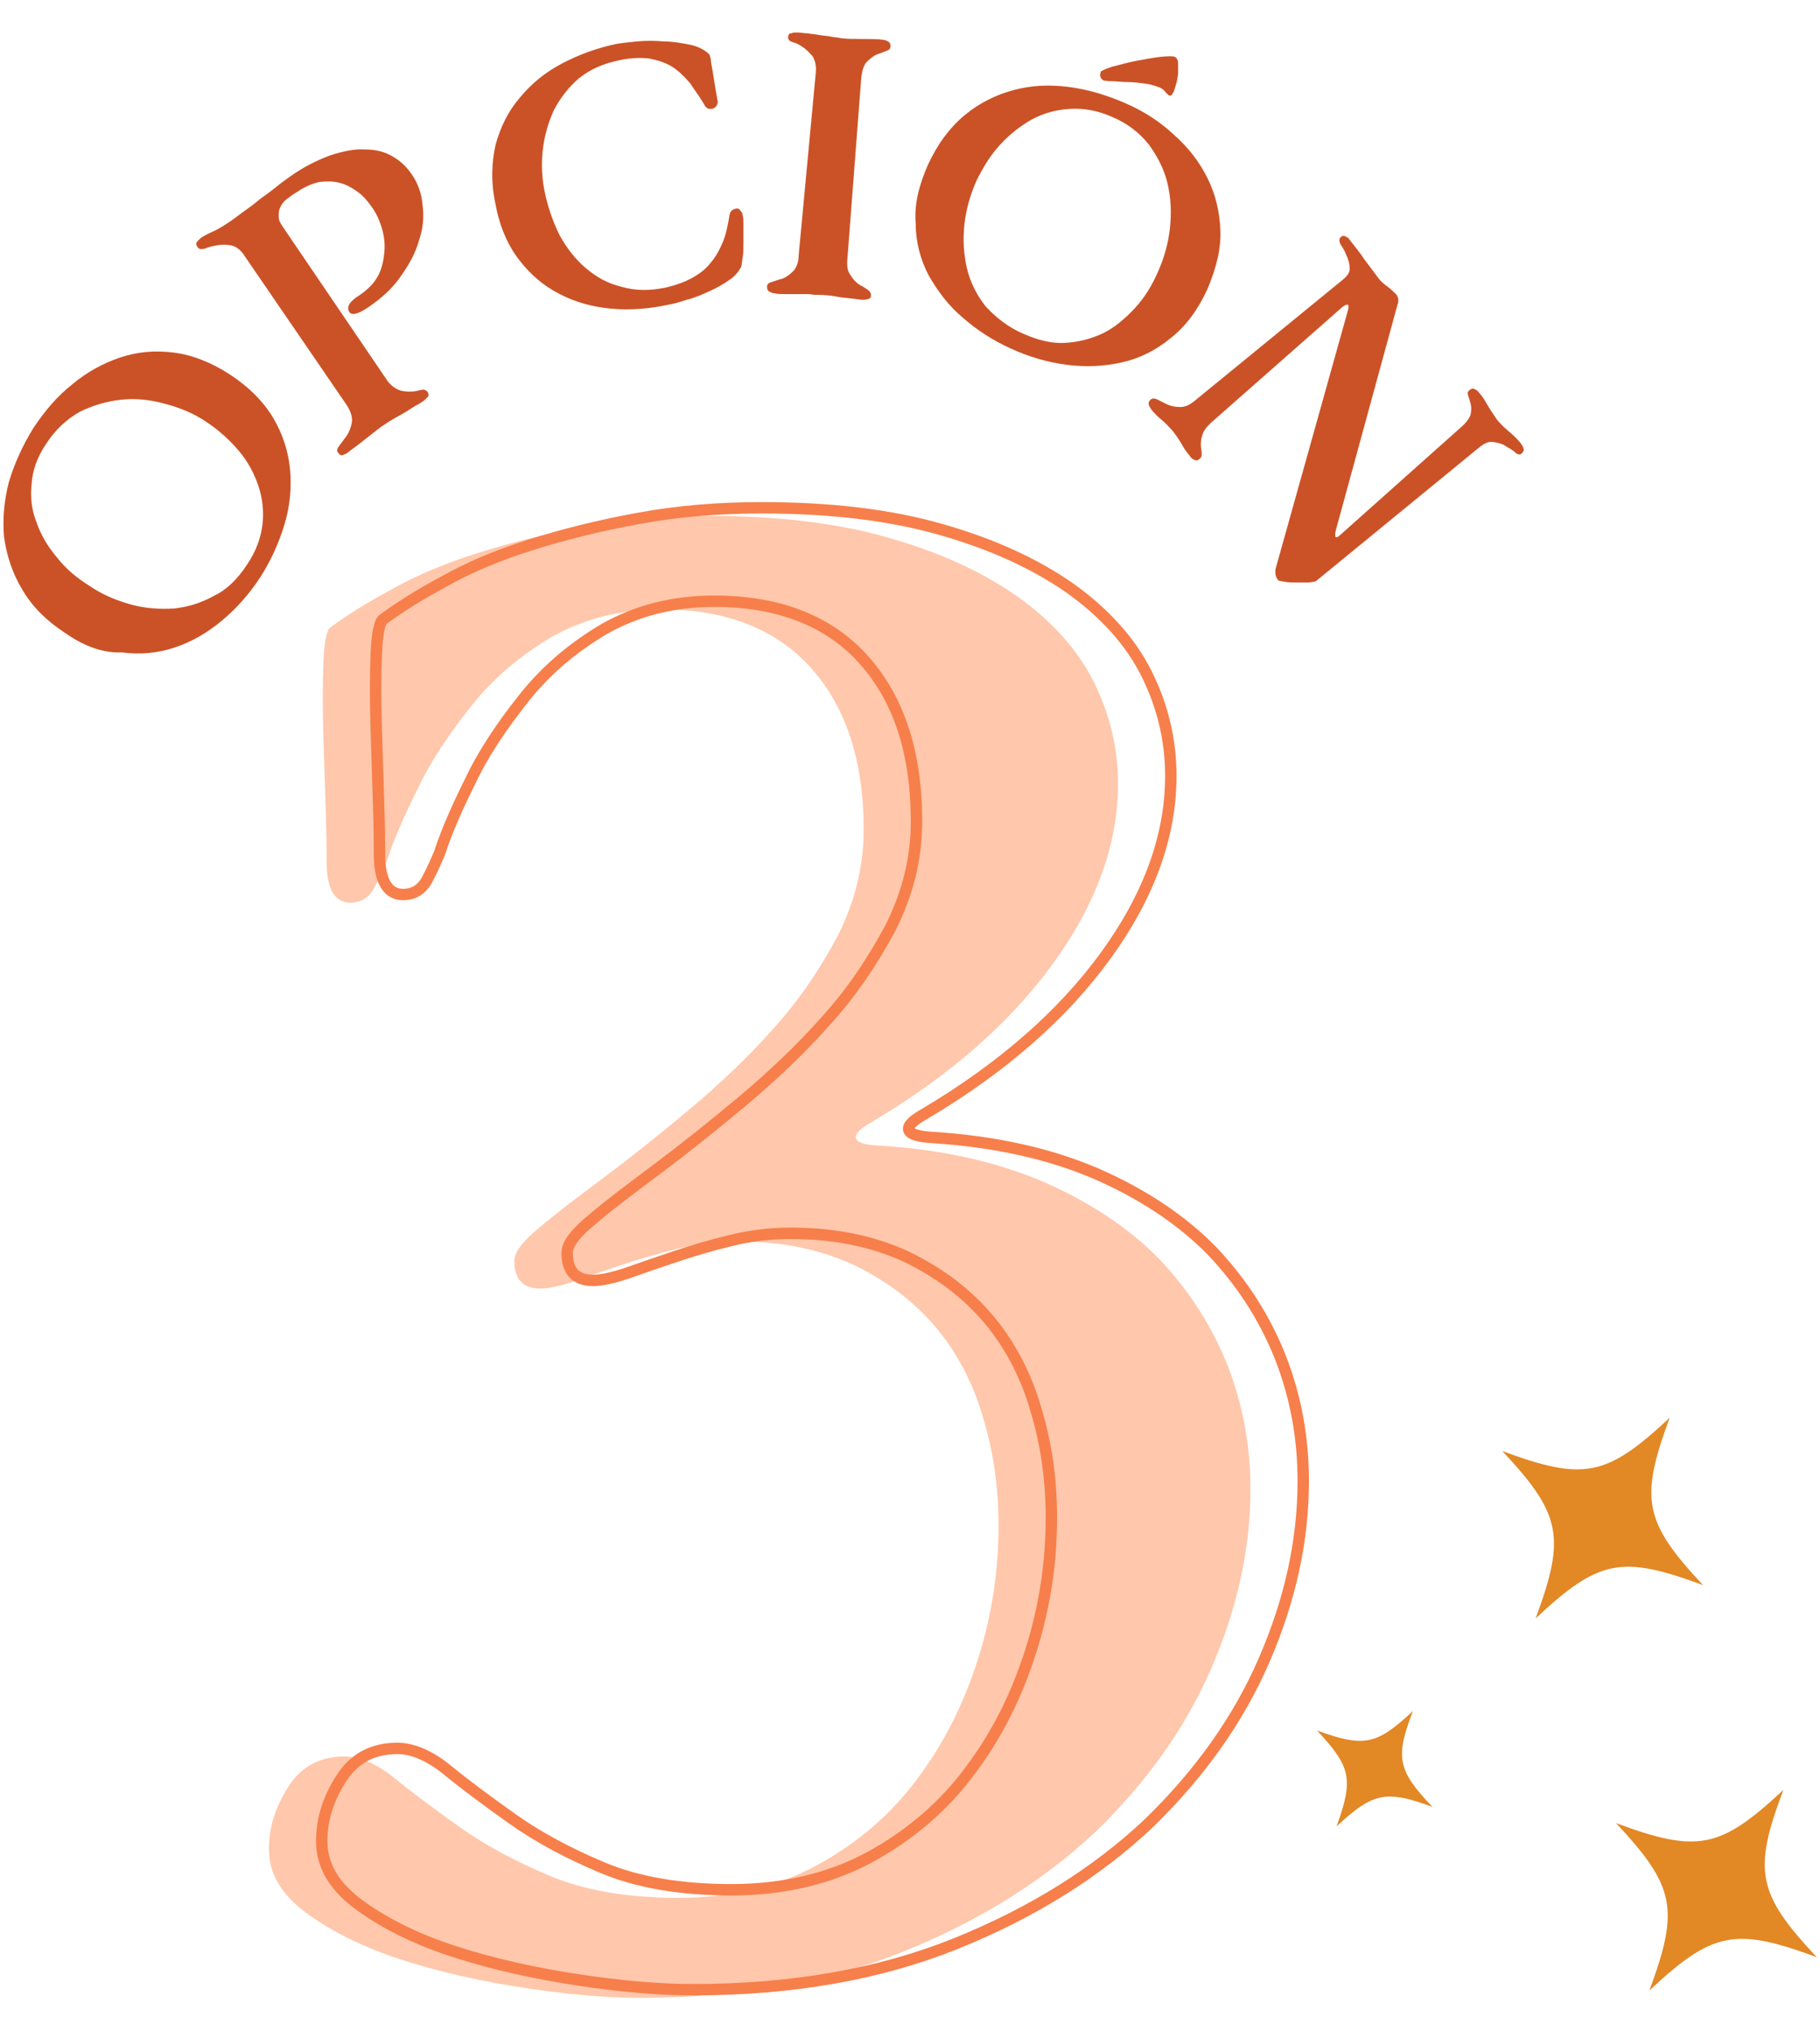 <svg xmlns="http://www.w3.org/2000/svg" xmlns:xlink="http://www.w3.org/1999/xlink" id="num3" x="0px" y="0px" viewBox="0 0 224 250" style="enable-background:new 0 0 224 250;" xml:space="preserve"> <style type="text/css"> .st0{fill:#E28825;} .st1{fill:#FFC7AB;} .st2{fill:none;stroke:#F77F4B;stroke-width:1.403;stroke-miterlimit:10;} .st3{fill:#CB5227;} </style> <g> <g> <path class="st0" d="M209.6,195.1c-7.3-7.8-7.8-10.6-4.1-20.6c-7.8,7.3-10.6,7.8-20.6,4.1c7.3,7.8,7.8,10.6,4.1,20.6 C196.8,191.9,199.6,191.4,209.6,195.1z"></path> <path class="st0" d="M219.5,220.3c-7.8,7.3-10.6,7.8-20.6,4.1c7.3,7.8,7.8,10.6,4.1,20.6c7.8-7.3,10.6-7.8,20.6-4.1 C216.3,233.1,215.7,230.3,219.5,220.3z"></path> <path class="st0" d="M173.9,210.6c-4.5,4.2-6,4.5-11.8,2.4c4.2,4.5,4.5,6,2.4,11.8c4.5-4.2,6.1-4.5,11.8-2.4 C172,217.9,171.7,216.3,173.9,210.6z"></path> </g> <g> <g> <path class="st1" d="M108.2,141c7.8,0.5,14.5,2,20.3,4.5c5.7,2.5,10.5,5.7,14.2,9.5c3.7,3.9,6.5,8.3,8.4,13.1 c1.9,4.9,2.8,9.9,2.8,15.2c0,7.3-1.6,14.6-4.8,22c-3.2,7.4-8,14.1-14.3,20.2c-6.4,6-14.2,10.9-23.6,14.7 c-9.4,3.8-20.2,5.7-32.4,5.7c-4.1,0-8.8-0.4-14.1-1.2c-5.3-0.8-10.3-1.9-15-3.4c-4.7-1.5-8.6-3.4-11.8-5.7 c-3.2-2.3-4.8-4.9-4.8-8c0-2.7,0.8-5.2,2.4-7.7c1.6-2.5,3.9-3.7,6.9-3.7c1.9,0,4,0.9,6.2,2.7c2.2,1.8,4.9,3.8,8,6 c3.1,2.2,6.8,4.2,11.1,6c4.3,1.8,9.6,2.7,15.8,2.7c6.5,0,12.3-1.4,17.2-4.1c4.9-2.7,9.1-6.3,12.3-10.7c3.3-4.4,5.7-9.3,7.4-14.7 c1.7-5.4,2.5-10.8,2.5-16.3c0-4.6-0.6-9-1.9-13.3c-1.2-4.2-3.2-8-5.8-11.1c-2.7-3.2-6-5.7-10.1-7.7c-4.1-1.9-8.8-2.9-14.3-2.9 c-2.5,0-5,0.3-7.4,0.9c-2.5,0.6-4.8,1.3-6.9,2c-2.1,0.7-4.1,1.4-5.8,2c-1.8,0.6-3.2,0.9-4.2,0.9c-2.1,0-3.2-1.1-3.2-3.4 c0-1.1,1.1-2.5,3.2-4.2c2.1-1.8,4.8-3.8,8-6.2c3.2-2.4,6.6-5.1,10.3-8.2c3.7-3.1,7.2-6.4,10.3-9.9c3.2-3.5,5.8-7.4,8-11.5 c2.1-4.2,3.2-8.5,3.2-13.1c0-8.5-2.2-15.1-6.5-19.9c-4.3-4.8-10.5-7.2-18.4-7.2c-5.1,0-9.6,1.2-13.5,3.4 c-3.9,2.3-7.2,5.1-9.9,8.5c-2.7,3.4-5,6.8-6.6,10.2c-1.7,3.4-3,6.4-3.8,8.9c-0.4,0.9-0.8,1.9-1.5,3.2c-0.6,1.2-1.6,1.9-3,1.9 c-1.9,0-2.9-1.7-2.9-5c0-1.1,0-3.1-0.1-6.1c-0.1-3-0.2-6.1-0.3-9.4c-0.1-3.3-0.1-6.2,0-8.9c0.1-2.7,0.4-4.2,0.9-4.5 c1.9-1.4,4.4-3,7.4-4.6c3-1.7,6.5-3.2,10.6-4.5c4.1-1.3,8.5-2.4,13.4-3.3c4.9-0.9,9.9-1.3,15.2-1.3c8.5,0,15.9,0.9,22.1,2.7 c6.3,1.8,11.5,4.2,15.8,7.2c4.2,3,7.4,6.5,9.4,10.5c2,4,3,8.2,3,12.6c0,7.4-2.7,14.8-8,22.1c-5.3,7.3-12.7,13.8-22.3,19.5 C104.4,139.7,104.7,140.9,108.2,141z"></path> </g> </g> <g> <g> <path class="st2" d="M114.7,140c7.8,0.5,14.5,2,20.3,4.5c5.7,2.5,10.5,5.7,14.2,9.5c3.7,3.9,6.5,8.3,8.4,13.1 c1.9,4.9,2.8,9.9,2.8,15.2c0,7.3-1.6,14.6-4.8,22c-3.2,7.4-8,14.1-14.3,20.2c-6.4,6-14.2,10.9-23.6,14.7 c-9.4,3.8-20.2,5.7-32.4,5.7c-4.1,0-8.8-0.4-14.1-1.2c-5.3-0.8-10.3-1.9-15-3.4c-4.7-1.5-8.6-3.4-11.8-5.7 c-3.2-2.3-4.8-4.9-4.8-8c0-2.7,0.8-5.2,2.4-7.7c1.6-2.5,3.9-3.7,6.9-3.7c1.9,0,4,0.9,6.2,2.7c2.2,1.8,4.9,3.8,8,6 c3.1,2.2,6.8,4.2,11.1,6c4.3,1.8,9.6,2.7,15.8,2.7c6.5,0,12.3-1.4,17.2-4.1c4.9-2.7,9.1-6.3,12.3-10.7c3.3-4.4,5.7-9.3,7.4-14.7 c1.7-5.4,2.5-10.8,2.5-16.3c0-4.6-0.6-9-1.9-13.3c-1.2-4.2-3.2-8-5.8-11.1c-2.7-3.2-6-5.7-10.1-7.7c-4.1-1.9-8.8-2.9-14.3-2.9 c-2.5,0-5,0.3-7.4,0.9c-2.5,0.6-4.8,1.3-6.9,2c-2.1,0.7-4.1,1.4-5.8,2c-1.8,0.6-3.2,0.9-4.2,0.9c-2.1,0-3.2-1.1-3.2-3.4 c0-1.1,1.1-2.5,3.2-4.2c2.1-1.8,4.8-3.8,8-6.2c3.2-2.4,6.6-5.1,10.3-8.2c3.7-3.1,7.2-6.4,10.3-9.9c3.2-3.5,5.8-7.4,8-11.5 c2.1-4.2,3.2-8.5,3.2-13.1c0-8.5-2.2-15.1-6.5-19.9c-4.3-4.8-10.5-7.2-18.4-7.2c-5.1,0-9.6,1.2-13.5,3.4 c-3.9,2.3-7.2,5.1-9.9,8.5c-2.7,3.4-5,6.8-6.6,10.2c-1.7,3.4-3,6.4-3.8,8.9c-0.4,0.9-0.8,1.9-1.5,3.2c-0.6,1.2-1.6,1.9-3,1.9 c-1.9,0-2.9-1.7-2.9-5c0-1.1,0-3.1-0.1-6.1c-0.1-3-0.2-6.1-0.3-9.4c-0.1-3.3-0.1-6.2,0-8.9c0.1-2.7,0.4-4.2,0.9-4.5 c1.9-1.4,4.4-3,7.4-4.6c3-1.7,6.5-3.2,10.6-4.5c4.1-1.3,8.5-2.4,13.4-3.3c4.9-0.9,9.9-1.3,15.2-1.3c8.5,0,15.9,0.9,22.1,2.7 c6.3,1.8,11.5,4.2,15.8,7.2c4.2,3,7.4,6.5,9.4,10.5c2,4,3,8.2,3,12.6c0,7.4-2.7,14.8-8,22.1c-5.3,7.3-12.7,13.8-22.3,19.5 C110.9,138.7,111.2,139.8,114.7,140z"></path> </g> </g> <g> <g> <path class="st3" d="M8,77.9c-2.3-1.5-4.1-3.3-5.3-5.4c-1.2-2-1.9-4.2-2.2-6.4c-0.2-2.2,0-4.5,0.6-6.8c0.7-2.3,1.7-4.5,3-6.6 c1.4-2.1,2.9-3.9,4.8-5.4c1.8-1.5,3.8-2.6,5.9-3.3c2.1-0.7,4.3-0.9,6.6-0.6c2.3,0.3,4.6,1.2,6.9,2.7c2.3,1.5,4.1,3.3,5.3,5.3 c1.2,2,1.9,4.2,2.1,6.4c0.2,2.2,0,4.5-0.7,6.8c-0.7,2.3-1.7,4.5-3,6.5c-1.3,2-2.9,3.8-4.7,5.3c-1.8,1.5-3.7,2.6-5.8,3.3 c-2.1,0.7-4.3,0.9-6.5,0.6C12.6,80.4,10.3,79.5,8,77.9z M30.4,69.5c1.1-1.6,1.7-3.3,1.9-4.9c0.2-1.7,0-3.3-0.5-4.8 c-0.5-1.5-1.3-3-2.4-4.3c-1.1-1.3-2.4-2.5-3.9-3.5c-1.6-1.1-3.3-1.8-5.2-2.3c-1.8-0.5-3.6-0.7-5.4-0.5c-1.8,0.2-3.5,0.7-5.1,1.5 c-1.6,0.9-3,2.2-4.1,3.9c-1.1,1.6-1.7,3.3-1.8,4.9c-0.2,1.7,0,3.3,0.6,4.8c0.5,1.5,1.4,3,2.5,4.3c1.1,1.4,2.4,2.5,4,3.5 c1.6,1.1,3.3,1.8,5.1,2.3c1.8,0.5,3.6,0.6,5.3,0.5c1.8-0.2,3.4-0.7,5-1.6C27.9,72.6,29.3,71.2,30.4,69.5z"></path> <path class="st3" d="M47.4,52.2c-0.3,0.2-0.6,0.4-1.1,0.8c-0.5,0.4-0.9,0.7-1.4,1.1c-0.5,0.4-0.9,0.7-1.3,1 c-0.4,0.3-0.7,0.5-0.8,0.6c-0.1,0.1-0.3,0.2-0.6,0.3c-0.2,0.1-0.4,0-0.6-0.3c-0.2-0.2-0.1-0.5,0.2-0.9c0.3-0.4,0.6-0.8,0.9-1.2 c0.3-0.5,0.5-1,0.6-1.6c0.1-0.6-0.1-1.3-0.6-2.1L30.1,31.5c-0.5-0.8-1.1-1.2-1.7-1.3c-0.6-0.1-1.2-0.1-1.7,0 c-0.6,0.1-1,0.2-1.5,0.4c-0.4,0.1-0.7,0.1-0.9-0.2c-0.2-0.3-0.2-0.5,0-0.7c0.2-0.2,0.3-0.3,0.4-0.4c0.3-0.2,0.8-0.5,1.5-0.8 c0.7-0.3,1.3-0.7,1.9-1.1c0.5-0.3,1.1-0.8,1.8-1.3c0.7-0.5,1.4-1,2.1-1.6c0.7-0.5,1.4-1,2-1.5c0.6-0.5,1.2-0.9,1.6-1.2 c1.8-1.3,3.5-2.1,5.1-2.7c1.6-0.5,3-0.8,4.3-0.7c1.3,0,2.4,0.3,3.4,0.9c1,0.6,1.7,1.3,2.3,2.2c0.7,1,1.2,2.3,1.3,3.7 c0.2,1.4,0.1,2.8-0.4,4.3c-0.4,1.5-1.2,3-2.2,4.4c-1,1.5-2.4,2.8-4.2,4c-0.6,0.4-1,0.6-1.4,0.7c-0.4,0.1-0.7,0-0.8-0.2 c-0.4-0.6,0-1.3,1.3-2.1c1-0.7,1.7-1.4,2.2-2.3c0.5-0.9,0.7-1.9,0.8-2.9c0.1-1,0-2-0.3-3c-0.3-1-0.7-1.9-1.3-2.7 c-0.5-0.7-1-1.3-1.7-1.8c-0.7-0.5-1.4-0.9-2.2-1.1c-0.8-0.2-1.6-0.2-2.5-0.1c-0.9,0.2-1.8,0.6-2.7,1.2c-0.5,0.3-0.9,0.6-1.3,0.9 c-0.4,0.3-0.6,0.6-0.8,1c-0.2,0.4-0.2,0.7-0.2,1.2s0.3,0.9,0.7,1.5l12.5,18.4c0.5,0.8,1.1,1.2,1.6,1.4c0.5,0.2,1,0.2,1.5,0.2 c0.4,0,0.8-0.1,1.2-0.2c0.4-0.1,0.6,0,0.8,0.2c0.2,0.3,0.2,0.5,0,0.7c-0.2,0.2-0.3,0.3-0.4,0.4c-0.2,0.1-0.4,0.3-0.8,0.5 c-0.4,0.2-0.8,0.5-1.3,0.8c-0.5,0.3-1,0.6-1.4,0.8C48,51.8,47.7,52,47.4,52.2z"></path> <path class="st3" d="M76.3,7.4c-2,0.4-3.6,1.1-5,2.2C70,10.7,69,12,68.2,13.5c-0.7,1.5-1.2,3.2-1.4,5c-0.2,1.8-0.1,3.6,0.3,5.4 c0.4,1.8,1,3.5,1.8,5.1c0.9,1.6,1.9,2.9,3.2,4c1.3,1.1,2.7,1.9,4.4,2.3c1.7,0.5,3.5,0.5,5.4,0.1c1.3-0.3,2.4-0.7,3.3-1.2 c0.9-0.5,1.7-1.1,2.3-1.9c0.6-0.7,1.1-1.6,1.5-2.6c0.4-1,0.6-2.1,0.8-3.3c0.1-0.4,0.3-0.6,0.7-0.7c0.3-0.1,0.5,0,0.6,0.2 c0.2,0.2,0.3,0.4,0.3,0.6c0.1,0.3,0.1,0.7,0.1,1.3c0,0.6,0,1.3,0,2c0,0.7,0,1.3-0.1,1.9c-0.1,0.6-0.1,1-0.2,1.2 c-0.3,0.5-0.7,1.1-1.5,1.6c-0.7,0.5-1.6,1-2.5,1.4c-0.9,0.4-1.8,0.8-2.7,1c-0.9,0.3-1.6,0.5-2.2,0.6C80,38,77.6,38.2,75.3,38 c-2.3-0.2-4.5-0.8-6.4-1.8c-2-1-3.6-2.4-5-4.2c-1.4-1.8-2.4-4.1-2.9-6.8c-0.6-2.7-0.5-5.2,0-7.4c0.6-2.2,1.6-4.2,3-5.8 c1.4-1.7,3.1-3.1,5.2-4.2c2.1-1.1,4.3-1.9,6.7-2.4c0.6-0.1,1.4-0.2,2.5-0.3c1.1-0.1,2.1-0.1,3.3,0c1.1,0,2.2,0.2,3.2,0.4 c1,0.2,1.7,0.6,2.2,1c0.2,0.2,0.3,0.3,0.3,0.5c0.1,0.2,0.1,0.4,0.1,0.6l0.2,1.1l0.4,2.5l0.2,1.1c0.1,0.3,0,0.5-0.1,0.7 c-0.1,0.2-0.3,0.3-0.5,0.4c-0.2,0-0.3,0-0.5,0c-0.2-0.1-0.3-0.2-0.4-0.3c-0.6-1.1-1.3-2-1.9-2.9c-0.7-0.8-1.4-1.5-2.2-2 c-0.8-0.5-1.8-0.8-2.8-1C78.9,7.1,77.7,7.1,76.3,7.4z"></path> <path class="st3" d="M103.5,4.7c0.7,0.1,1.6,0.1,2.6,0.1c1,0,1.9,0,2.6,0.1c0.2,0,0.4,0.1,0.6,0.2c0.2,0.1,0.3,0.3,0.3,0.6 c0,0.3-0.2,0.5-0.6,0.6c-0.3,0.1-0.7,0.3-1.1,0.4c-0.4,0.2-0.8,0.5-1.2,0.9c-0.4,0.4-0.6,1.1-0.7,2l-1.7,22.2 c-0.1,0.9,0,1.6,0.4,2.1c0.3,0.5,0.6,0.8,1,1.1c0.4,0.2,0.7,0.4,1,0.6c0.3,0.2,0.5,0.4,0.5,0.7c0,0.3-0.1,0.5-0.4,0.5 c-0.2,0.1-0.4,0.1-0.7,0.1c-0.7-0.1-1.6-0.2-2.6-0.3c-1-0.2-1.9-0.3-2.6-0.3c-0.4,0-0.8,0-1.3-0.1c-0.5,0-1,0-1.5,0 c-0.5,0-1,0-1.5,0c-0.5,0-0.9,0-1.3-0.1c-0.2,0-0.4-0.1-0.6-0.2c-0.2-0.1-0.3-0.3-0.3-0.6c0-0.3,0.2-0.5,0.6-0.6 c0.4-0.1,0.8-0.3,1.3-0.4c0.5-0.2,0.9-0.5,1.3-0.9c0.4-0.4,0.7-1.1,0.7-2L100.4,9c0.1-0.9-0.1-1.6-0.4-2.1 c-0.4-0.4-0.7-0.8-1.2-1.1c-0.4-0.3-0.8-0.5-1.2-0.6C97.2,5.1,97,4.9,97,4.6c0-0.3,0.1-0.5,0.4-0.5C97.6,4,97.8,4,98.1,4 c0.4,0,0.8,0.1,1.3,0.1c0.5,0.1,0.9,0.1,1.4,0.2c0.5,0.1,1,0.1,1.4,0.2C102.7,4.6,103.1,4.6,103.5,4.7z"></path> <path class="st3" d="M114.2,20.3c1.2-2.6,2.7-4.6,4.5-6.1c1.8-1.5,3.8-2.5,6-3.1c2.2-0.6,4.4-0.7,6.8-0.4c2.4,0.3,4.7,1,7,2 c2.3,1,4.3,2.3,6,3.9c1.8,1.6,3.1,3.3,4.1,5.3c1,2,1.5,4.1,1.6,6.4c0.1,2.3-0.5,4.7-1.6,7.3c-1.2,2.6-2.7,4.6-4.5,6 c-1.8,1.5-3.8,2.5-6,3c-2.2,0.5-4.5,0.6-6.8,0.3c-2.4-0.3-4.7-1-6.9-2c-2.2-1-4.2-2.3-5.9-3.8c-1.8-1.5-3.1-3.3-4.2-5.2 c-1-1.9-1.6-4.1-1.6-6.4C112.5,25.2,113.1,22.8,114.2,20.3z M126,41.1c1.8,0.8,3.5,1.2,5.1,1.1c1.7-0.1,3.2-0.5,4.7-1.2 c1.4-0.7,2.7-1.8,3.9-3.1c1.2-1.3,2.1-2.8,2.8-4.4c0.8-1.8,1.3-3.6,1.5-5.5c0.2-1.9,0.1-3.7-0.3-5.4c-0.4-1.7-1.2-3.3-2.3-4.8 c-1.1-1.4-2.6-2.6-4.5-3.4c-1.8-0.8-3.5-1.1-5.2-1c-1.7,0.1-3.2,0.5-4.7,1.3c-1.4,0.8-2.7,1.8-3.9,3.1c-1.2,1.3-2.1,2.8-2.9,4.4 c-0.8,1.8-1.3,3.6-1.5,5.4c-0.2,1.9-0.1,3.6,0.3,5.4c0.4,1.7,1.2,3.3,2.3,4.7C122.6,39.1,124.1,40.3,126,41.1z M135.5,8.8 c0.1-0.1,0.5-0.3,1.4-0.6c0.9-0.2,1.8-0.5,2.9-0.7c1.1-0.2,2.1-0.4,3-0.5c1-0.1,1.6-0.1,1.8,0c0.2,0.1,0.4,0.4,0.4,0.8 c0,0.4,0,0.9,0,1.3c-0.1,0.5-0.1,0.9-0.3,1.4c-0.1,0.4-0.2,0.7-0.3,0.9c-0.1,0.1-0.1,0.2-0.2,0.3c-0.1,0.1-0.2,0.1-0.4,0 c-0.1-0.1-0.2-0.2-0.4-0.4c-0.1-0.2-0.4-0.4-0.6-0.5c-0.5-0.2-1.1-0.4-1.8-0.5c-0.8-0.1-1.5-0.2-2.2-0.2c-0.7,0-1.4-0.1-2-0.1 c-0.6,0-0.9-0.1-1-0.1C135.4,9.6,135.3,9.3,135.5,8.8z"></path> <path class="st3" d="M184.2,51.6c0.4,0.5,0.9,1,1.5,1.5c0.6,0.5,1.1,1,1.5,1.5c0.1,0.2,0.3,0.4,0.3,0.6c0.1,0.2,0,0.4-0.2,0.6 c-0.2,0.2-0.5,0.2-0.8-0.1c-0.3-0.3-0.7-0.5-1.2-0.8c-0.4-0.3-1-0.4-1.5-0.5c-0.6-0.1-1.2,0.2-1.9,0.8L162,71.5 c-0.1,0.1-0.4,0.1-0.9,0.2c-0.5,0-1,0-1.5,0c-0.5,0-1,0-1.5-0.1c-0.5-0.1-0.8-0.1-0.8-0.2c-0.3-0.4-0.4-0.8-0.3-1.4l8.9-31.8 c0.2-0.8,0-0.9-0.7-0.4l-16,14.1c-0.7,0.6-1.1,1.2-1.2,1.6c-0.2,0.5-0.2,0.9-0.2,1.3c0,0.4,0.1,0.7,0.1,1c0,0.3,0,0.5-0.3,0.7 c-0.2,0.2-0.4,0.2-0.6,0.1c-0.2-0.1-0.4-0.2-0.5-0.4c-0.4-0.5-0.8-1-1.1-1.6c-0.3-0.5-0.7-1.1-1.1-1.6c-0.4-0.4-0.8-0.9-1.3-1.3 c-0.5-0.4-0.9-0.8-1.3-1.3c-0.1-0.2-0.3-0.4-0.3-0.6c-0.1-0.2,0-0.4,0.2-0.6s0.5-0.2,0.9,0c0.4,0.2,0.8,0.4,1.2,0.6 c0.5,0.2,1,0.3,1.6,0.3c0.6,0,1.2-0.3,1.9-0.9l18.1-14.8c0.6-0.5,0.9-1,0.8-1.5c0-0.5-0.2-1.1-0.4-1.5c-0.2-0.5-0.4-0.9-0.7-1.3 c-0.2-0.4-0.2-0.7,0-0.9c0.2-0.2,0.4-0.2,0.6-0.1c0.2,0.1,0.4,0.2,0.5,0.4c0.6,0.8,1.3,1.6,1.8,2.4c0.6,0.8,1.2,1.6,1.8,2.4 c0.3,0.4,0.7,0.7,1.1,1c0.4,0.3,0.7,0.6,1.1,1c0.1,0.2,0.2,0.4,0.2,0.6c0,0.2,0,0.4-0.1,0.6l-7.6,27.8c-0.1,0.4-0.1,0.7,0,0.8 c0.1,0.1,0.3,0,0.6-0.3l14.8-13.2c0.7-0.6,1.1-1.2,1.2-1.6c0.1-0.5,0.1-0.9,0-1.3c-0.1-0.4-0.2-0.7-0.3-1 c-0.1-0.3-0.1-0.5,0.2-0.7c0.2-0.2,0.4-0.2,0.6-0.1c0.2,0.1,0.4,0.2,0.5,0.4c0.4,0.4,0.7,0.9,1.1,1.6 C183.5,50.6,183.9,51.1,184.2,51.6z"></path> </g> </g> </g> </svg>